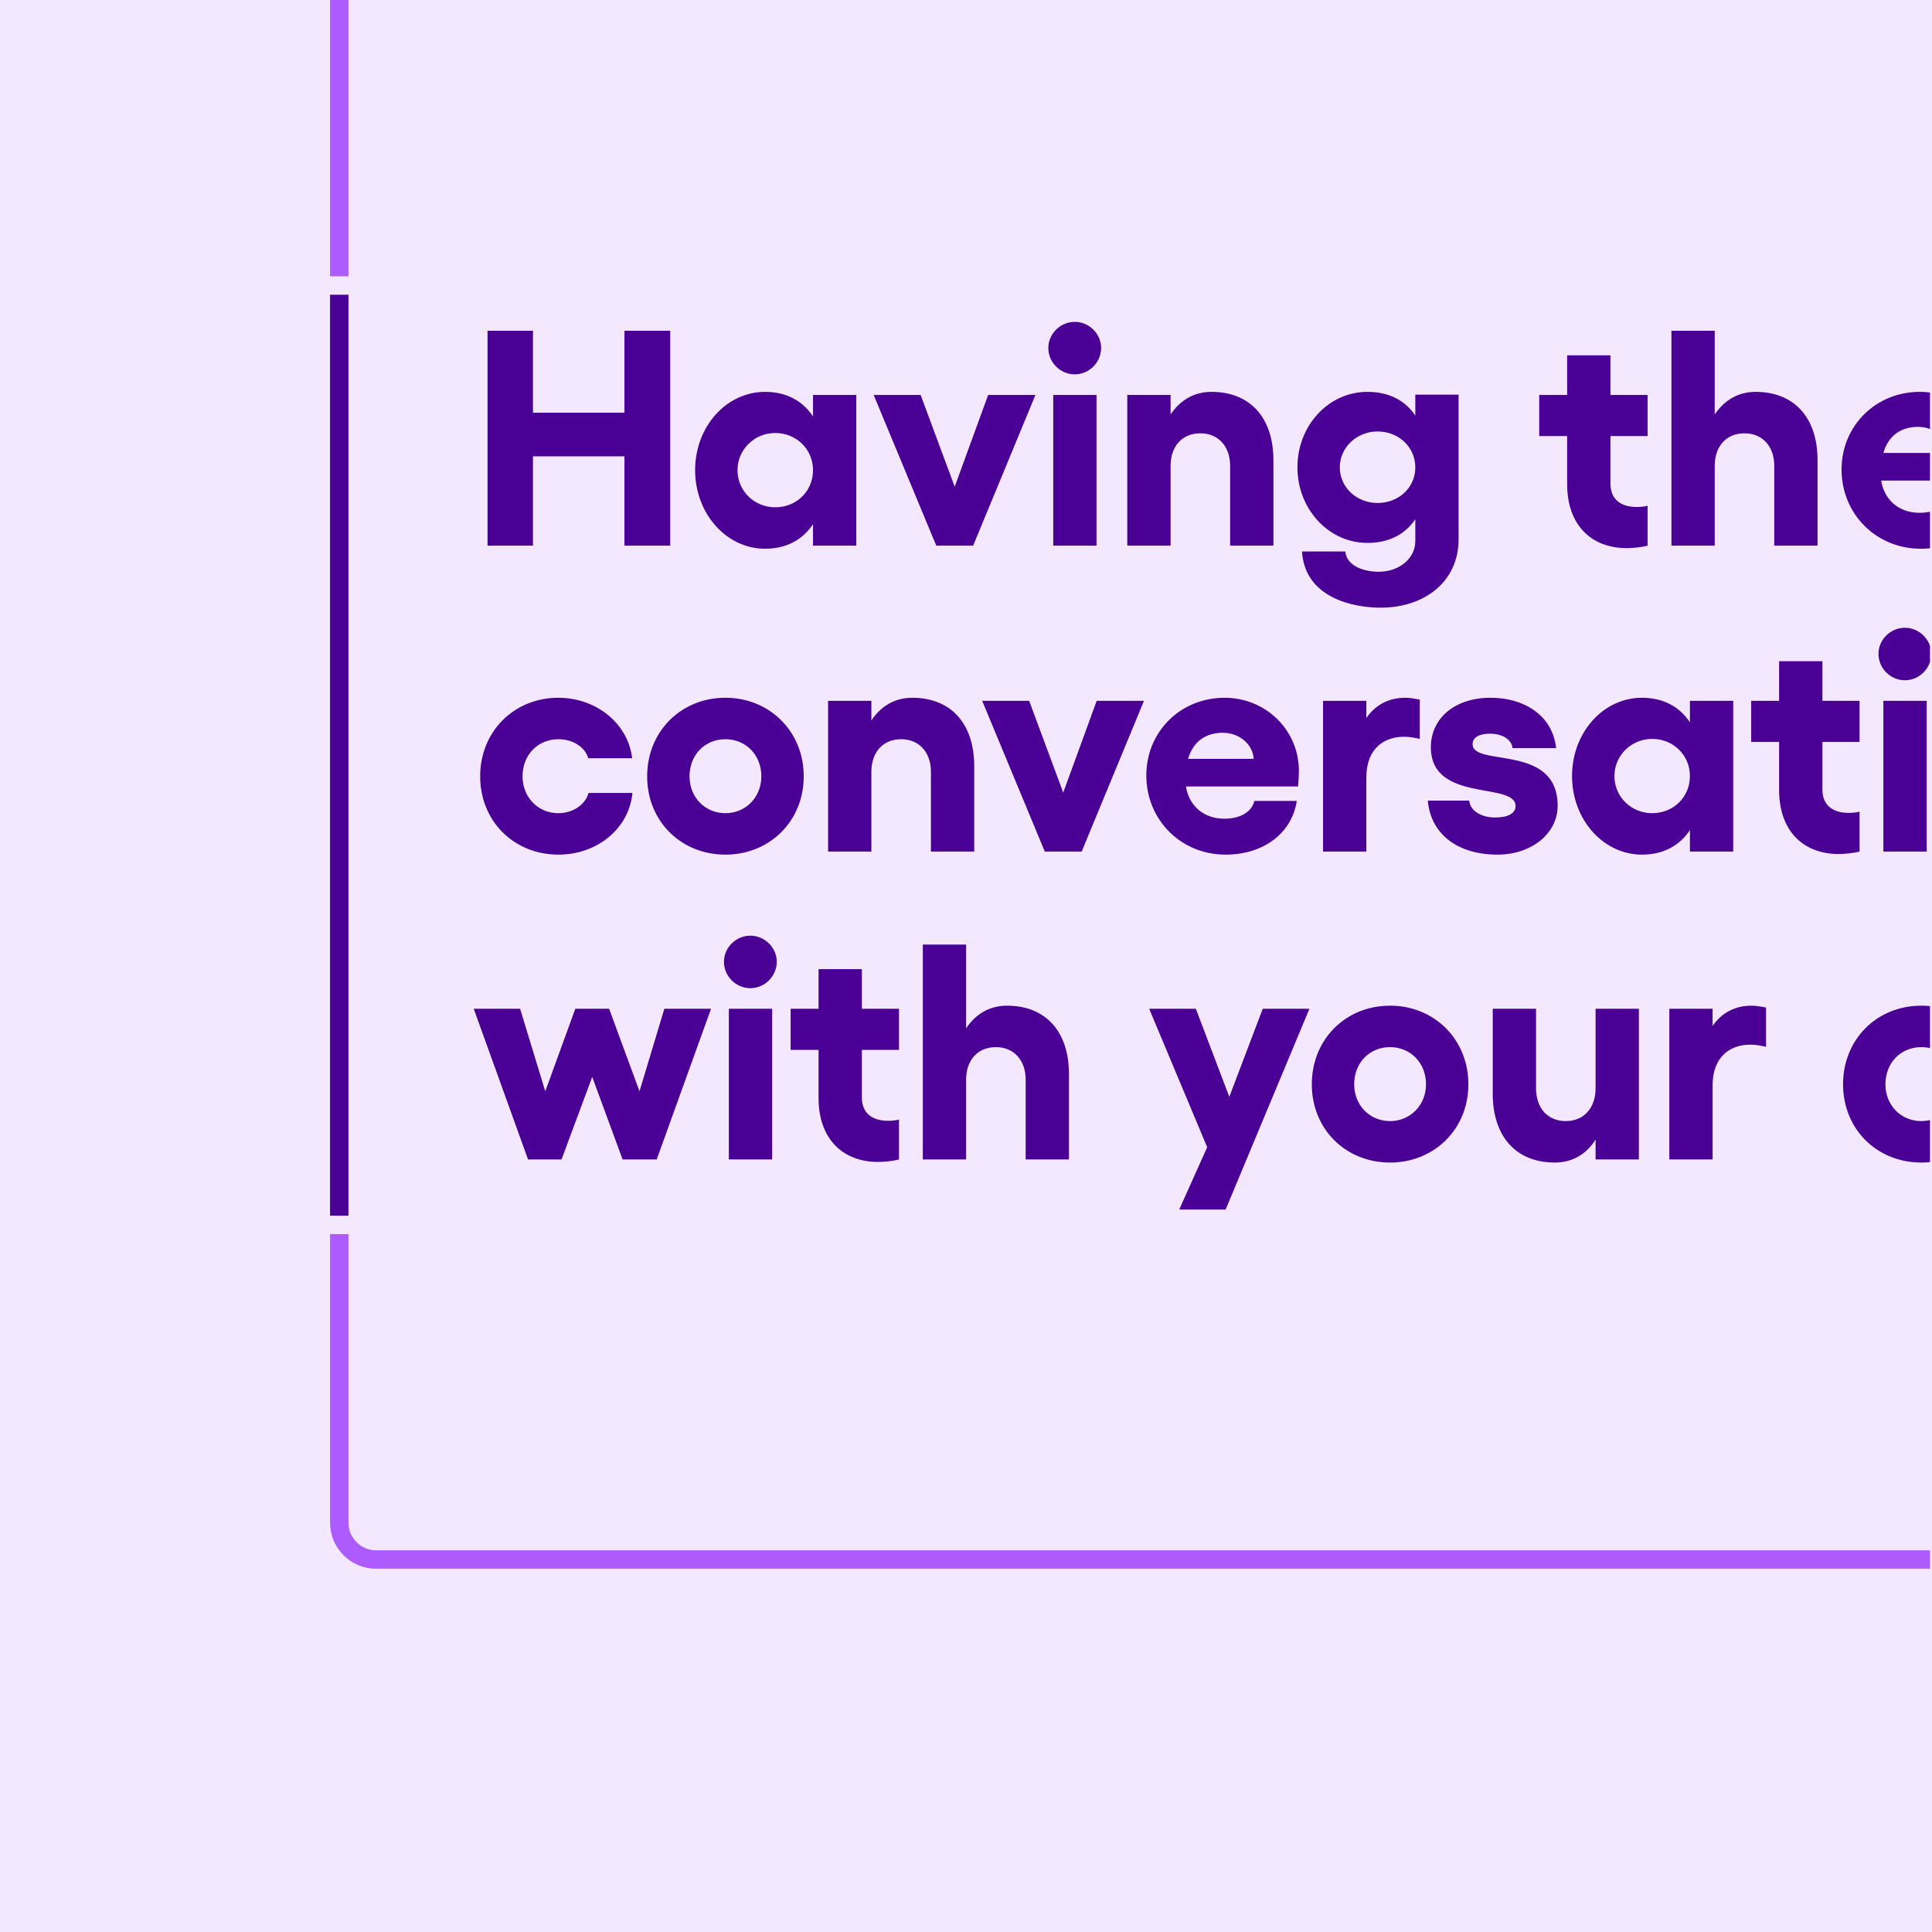 <svg width="960" height="960" viewBox="0 0 960 960" fill="none" xmlns="http://www.w3.org/2000/svg">
<rect width="960" height="960" fill="#F3E8FF"/>
<g clip-path="url(#clip0_249_15457)">
<rect width="959" height="959" fill="#F3E8FF"/>
<path d="M168.576 -82.5L168.576 756.619C168.576 766.729 176.772 774.924 186.881 774.924H977.5" stroke="#AD5BFF" stroke-width="9.153"/>
<path d="M310.289 164.356V205.085H264.831V164.356H242.255V271.137H264.831V226.746H310.289V271.137H333.019V164.356H310.289ZM403.981 196.238V206.916C398.795 199.136 390.71 194.712 380.184 194.712C360.811 194.712 345.404 212.102 345.404 233.611C345.404 255.12 360.811 272.662 380.184 272.662C390.71 272.662 398.795 268.238 403.981 260.459V271.137H425.49V196.238H403.981ZM385.218 252.069C374.845 252.069 366.456 243.984 366.456 233.611C366.456 223.39 374.845 215.153 385.218 215.153C395.744 215.153 403.981 223.238 403.981 233.611C403.981 244.136 395.744 252.069 385.218 252.069ZM514.506 196.238H491.014L474.386 241.848L457.454 196.238H434.115L465.234 271.137H483.539L514.506 196.238ZM534.026 159.932C526.857 159.932 520.908 165.881 520.908 172.898C520.908 180.068 526.857 186.017 534.026 186.017C541.196 186.017 547.145 180.068 547.145 172.898C547.145 165.881 541.196 159.932 534.026 159.932ZM523.348 196.238V271.137H544.857V196.238H523.348ZM601.941 194.712C593.398 194.712 586.381 198.831 581.652 206V196.238H560.144V271.137H581.652V231.475C581.652 221.712 587.449 215.306 596.449 215.306C605.297 215.306 611.246 221.712 611.246 231.475V271.137H632.755V228.729C632.755 207.526 621.161 194.712 601.941 194.712ZM703.26 196.085V206.458C698.073 198.831 689.989 194.712 679.463 194.712C660.09 194.712 644.683 211.492 644.683 232.238C644.683 252.831 660.09 269.764 679.463 269.764C689.989 269.764 698.073 265.645 703.26 258.018V268.849C703.26 278.001 694.565 284.103 685.26 284.103C676.717 284.103 669.09 280.747 668.48 274.035H646.971C648.344 296.917 672.141 301.951 686.022 301.951C707.684 301.951 724.769 289.137 724.769 267.933V196.085H703.26ZM684.497 249.933C674.124 249.933 665.734 242.153 665.734 232.238C665.734 222.323 674.124 214.39 684.497 214.39C695.023 214.39 703.26 222.17 703.26 232.238C703.26 242.306 695.023 249.933 684.497 249.933ZM818.681 216.678V196.238H800.223V176.559H778.715V196.238H764.833V216.678H778.715V240.628C778.715 260.764 790.613 272.357 808.308 272.357C811.359 272.357 815.783 271.899 818.681 271.137V251.306C817.003 251.764 815.02 251.916 813.19 251.916C805.715 251.916 800.223 248.408 800.223 240.323V216.678H818.681ZM872.319 194.712C863.777 194.712 856.76 198.831 852.031 206V164.356H830.522V271.137H852.031V231.475C852.031 221.712 857.828 215.306 866.828 215.306C875.675 215.306 881.625 221.712 881.625 231.475V271.137H903.133V228.729C903.133 207.526 891.54 194.712 872.319 194.712ZM990.876 231.17C990.876 210.577 974.249 194.712 953.96 194.712C932.146 194.712 915.062 211.492 915.062 233.306C915.062 255.425 932.299 272.662 954.418 272.662C973.181 272.662 987.367 262.137 989.808 245.967H968.757C967.537 251.153 962.198 254.814 953.808 254.814C943.74 254.814 936.265 248.56 934.74 238.797H990.418C990.723 236.357 990.876 232.848 990.876 231.17ZM935.808 225.068C938.401 216.221 944.808 212.102 953.045 212.102C960.977 212.102 967.842 217.441 968.452 225.068H935.808ZM1074.9 194.712C1066.51 194.712 1059.95 198.373 1055.52 204.78V196.238H1034.01V271.137H1055.52V234.221C1055.52 220.34 1063.91 214.085 1074.29 214.085C1076.88 214.085 1079.47 214.543 1082.07 215.153V195.627C1079.62 195.17 1077.18 194.712 1074.9 194.712ZM1103.09 159.932C1095.92 159.932 1089.97 165.881 1089.97 172.898C1089.97 180.068 1095.92 186.017 1103.09 186.017C1110.26 186.017 1116.21 180.068 1116.21 172.898C1116.21 165.881 1110.26 159.932 1103.09 159.932ZM1092.41 196.238V271.137H1113.92V196.238H1092.41ZM1184.58 196.085V206.458C1179.39 198.831 1171.31 194.712 1160.78 194.712C1141.41 194.712 1126 211.492 1126 232.238C1126 252.831 1141.41 269.764 1160.78 269.764C1171.31 269.764 1179.39 265.645 1184.58 258.018V268.849C1184.58 278.001 1175.88 284.103 1166.58 284.103C1158.04 284.103 1150.41 280.747 1149.8 274.035H1128.29C1129.66 296.917 1153.46 301.951 1167.34 301.951C1189 301.951 1206.09 289.137 1206.09 267.933V196.085H1184.58ZM1165.82 249.933C1155.44 249.933 1147.05 242.153 1147.05 232.238C1147.05 222.323 1155.44 214.39 1165.82 214.39C1176.34 214.39 1184.58 222.17 1184.58 232.238C1184.58 242.306 1176.34 249.933 1165.82 249.933ZM1262.92 194.712C1254.37 194.712 1247.36 198.831 1242.63 206V164.356H1221.12V271.137H1242.63V231.475C1242.63 221.712 1248.42 215.306 1257.42 215.306C1266.27 215.306 1272.22 221.712 1272.22 231.475V271.137H1293.73V228.729C1293.73 207.526 1282.14 194.712 1262.92 194.712ZM1354.22 216.678V196.238H1335.77V176.559H1314.26V196.238H1300.38V216.678H1314.26V240.628C1314.26 260.764 1326.16 272.357 1343.85 272.357C1346.9 272.357 1351.33 271.899 1354.22 271.137V251.306C1352.55 251.764 1350.56 251.916 1348.73 251.916C1341.26 251.916 1335.77 248.408 1335.77 240.323V216.678H1354.22ZM277.492 424.662C296.56 424.662 312.578 411.848 314.256 394.001H292.442C290.916 399.797 284.662 404.069 277.492 404.069C267.272 404.069 259.645 396.136 259.645 385.763C259.645 375.085 267.272 367.306 277.492 367.306C284.662 367.306 290.764 371.272 292.289 376.763H314.103C312.12 359.526 296.255 346.712 277.492 346.712C255.374 346.712 238.594 363.492 238.594 385.763C238.594 408.035 255.374 424.662 277.492 424.662ZM360.468 346.712C338.349 346.712 321.569 363.492 321.569 385.763C321.569 408.035 338.349 424.662 360.468 424.662C382.435 424.662 399.367 408.035 399.367 385.763C399.367 363.492 382.435 346.712 360.468 346.712ZM360.468 367.306C370.536 367.306 378.316 375.085 378.316 385.763C378.316 396.136 370.536 404.069 360.468 404.069C350.248 404.069 342.62 396.136 342.62 385.763C342.62 375.085 350.248 367.306 360.468 367.306ZM453.27 346.712C444.727 346.712 437.71 350.831 432.981 358V348.238H411.473V423.137H432.981V383.475C432.981 373.712 438.778 367.306 447.778 367.306C456.626 367.306 462.575 373.712 462.575 383.475V423.137H484.084V380.729C484.084 359.526 472.49 346.712 453.27 346.712ZM568.432 348.238H544.941L528.313 393.848L511.381 348.238H488.042L519.161 423.137H537.466L568.432 348.238ZM645.417 383.17C645.417 362.577 628.79 346.712 608.501 346.712C586.688 346.712 569.603 363.492 569.603 385.306C569.603 407.425 586.84 424.662 608.959 424.662C627.722 424.662 641.909 414.137 644.349 397.967H623.298C622.078 403.153 616.739 406.814 608.349 406.814C598.281 406.814 590.806 400.56 589.281 390.797H644.959C645.265 388.357 645.417 384.848 645.417 383.17ZM590.349 377.068C592.942 368.221 599.349 364.102 607.586 364.102C615.518 364.102 622.383 369.441 622.993 377.068H590.349ZM698.302 346.712C689.912 346.712 683.353 350.373 678.929 356.78V348.238H657.42V423.137H678.929V386.221C678.929 372.34 687.319 366.085 697.692 366.085C700.285 366.085 702.879 366.543 705.472 367.153V347.627C703.031 347.17 700.59 346.712 698.302 346.712ZM744.087 424.662C761.019 424.662 773.986 414.137 773.986 400.408C773.986 369.136 731.731 381.34 731.731 369.746C731.731 366.238 735.392 364.56 740.273 364.56C747.138 364.56 751.257 367.916 751.562 371.729H773.223C771.392 355.102 756.901 346.712 740.731 346.712C722.273 346.712 710.985 357.39 710.985 371.272C710.985 399.187 753.087 388.204 753.087 400.56C753.087 404.069 749.426 406.204 743.019 406.204C735.85 406.204 730.511 402.848 730.053 397.814H709.459C710.985 414.747 724.561 424.662 744.087 424.662ZM839.715 348.238V358.916C834.529 351.136 826.444 346.712 815.919 346.712C796.545 346.712 781.139 364.102 781.139 385.611C781.139 407.12 796.545 424.662 815.919 424.662C826.444 424.662 834.529 420.238 839.715 412.459V423.137H861.224V348.238H839.715ZM820.953 404.069C810.58 404.069 802.19 395.984 802.19 385.611C802.19 375.39 810.58 367.153 820.953 367.153C831.478 367.153 839.715 375.238 839.715 385.611C839.715 396.136 831.478 404.069 820.953 404.069ZM924.002 368.678V348.238H905.544V328.559H884.036V348.238H870.154V368.678H884.036V392.628C884.036 412.764 895.934 424.357 913.629 424.357C916.68 424.357 921.104 423.899 924.002 423.137V403.306C922.324 403.764 920.341 403.916 918.51 403.916C911.036 403.916 905.544 400.408 905.544 392.323V368.678H924.002ZM946.521 311.932C939.352 311.932 933.403 317.881 933.403 324.898C933.403 332.068 939.352 338.017 946.521 338.017C953.691 338.017 959.64 332.068 959.64 324.898C959.64 317.881 953.691 311.932 946.521 311.932ZM935.843 348.238V423.137H957.352V348.238H935.843ZM1008.33 346.712C986.215 346.712 969.435 363.492 969.435 385.763C969.435 408.035 986.215 424.662 1008.33 424.662C1030.3 424.662 1047.23 408.035 1047.23 385.763C1047.23 363.492 1030.3 346.712 1008.33 346.712ZM1008.33 367.306C1018.4 367.306 1026.18 375.085 1026.18 385.763C1026.18 396.136 1018.4 404.069 1008.33 404.069C998.114 404.069 990.486 396.136 990.486 385.763C990.486 375.085 998.114 367.306 1008.33 367.306ZM1101.14 346.712C1092.59 346.712 1085.58 350.831 1080.85 358V348.238H1059.34V423.137H1080.85V383.475C1080.85 373.712 1086.64 367.306 1095.64 367.306C1104.49 367.306 1110.44 373.712 1110.44 383.475V423.137H1131.95V380.729C1131.95 359.526 1120.36 346.712 1101.14 346.712ZM1177.44 424.662C1194.37 424.662 1207.34 414.137 1207.34 400.408C1207.34 369.136 1165.08 381.34 1165.08 369.746C1165.08 366.238 1168.74 364.56 1173.62 364.56C1180.49 364.56 1184.61 367.916 1184.91 371.729H1206.57C1204.74 355.102 1190.25 346.712 1174.08 346.712C1155.62 346.712 1144.34 357.39 1144.34 371.272C1144.34 399.187 1186.44 388.204 1186.44 400.56C1186.44 404.069 1182.78 406.204 1176.37 406.204C1169.2 406.204 1163.86 402.848 1163.4 397.814H1142.81C1144.34 414.747 1157.91 424.662 1177.44 424.662ZM262.391 576.137H279.018L294.272 535.102L309.374 576.137H326.307L353.307 501.238H330.12L317.764 542.272L302.662 501.238H285.882L270.933 542.272L258.424 501.238H235.39L262.391 576.137ZM372.842 464.932C365.673 464.932 359.723 470.881 359.723 477.898C359.723 485.068 365.673 491.017 372.842 491.017C380.012 491.017 385.961 485.068 385.961 477.898C385.961 470.881 380.012 464.932 372.842 464.932ZM362.164 501.238V576.137H383.673V501.238H362.164ZM446.706 521.678V501.238H428.248V481.559H406.739V501.238H392.858V521.678H406.739V545.628C406.739 565.764 418.638 577.357 436.333 577.357C439.384 577.357 443.807 576.899 446.706 576.137V556.306C445.028 556.764 443.045 556.916 441.214 556.916C433.739 556.916 428.248 553.408 428.248 545.323V521.678H446.706ZM500.344 499.712C491.802 499.712 484.785 503.831 480.056 511V469.356H458.547V576.137H480.056V536.475C480.056 526.712 485.852 520.306 494.852 520.306C503.7 520.306 509.649 526.712 509.649 536.475V576.137H531.158V533.729C531.158 512.526 519.565 499.712 500.344 499.712ZM627.459 501.238L610.831 545.018L594.204 501.238H571.017L599.848 570.035L585.967 601.001H609.001L650.645 501.238H627.459ZM690.732 499.712C668.613 499.712 651.833 516.492 651.833 538.763C651.833 561.035 668.613 577.662 690.732 577.662C712.699 577.662 729.631 561.035 729.631 538.763C729.631 516.492 712.699 499.712 690.732 499.712ZM690.732 520.306C700.8 520.306 708.58 528.085 708.58 538.763C708.58 549.136 700.8 557.069 690.732 557.069C680.512 557.069 672.885 549.136 672.885 538.763C672.885 528.085 680.512 520.306 690.732 520.306ZM792.839 501.238V540.746C792.839 550.662 786.89 557.069 778.042 557.069C769.042 557.069 763.246 550.662 763.246 540.746V501.238H741.737V543.492C741.737 564.696 753.33 577.662 772.551 577.662C781.246 577.662 788.263 573.543 792.839 566.221V576.137H814.348V501.238H792.839ZM870.361 499.712C861.971 499.712 855.412 503.373 850.988 509.78V501.238H829.48V576.137H850.988V539.221C850.988 525.34 859.378 519.085 869.751 519.085C872.344 519.085 874.938 519.543 877.531 520.153V500.627C875.09 500.17 872.65 499.712 870.361 499.712ZM954.705 577.662C973.773 577.662 989.79 564.848 991.468 547.001H969.655C968.129 552.797 961.875 557.069 954.705 557.069C944.485 557.069 936.858 549.136 936.858 538.763C936.858 528.085 944.485 520.306 954.705 520.306C961.875 520.306 967.977 524.272 969.502 529.763H991.316C989.333 512.526 973.468 499.712 954.705 499.712C932.586 499.712 915.806 516.492 915.806 538.763C915.806 561.035 932.586 577.662 954.705 577.662ZM1054.58 501.238V540.746C1054.58 550.662 1048.63 557.069 1039.78 557.069C1030.78 557.069 1024.98 550.662 1024.98 540.746V501.238H1003.48V543.492C1003.48 564.696 1015.07 577.662 1034.29 577.662C1042.98 577.662 1050 573.543 1054.58 566.221V576.137H1076.09V501.238H1054.58ZM1121.57 577.662C1138.51 577.662 1151.47 567.137 1151.47 553.408C1151.47 522.136 1109.22 534.34 1109.22 522.746C1109.22 519.238 1112.88 517.56 1117.76 517.56C1124.63 517.56 1128.74 520.916 1129.05 524.729H1150.71C1148.88 508.102 1134.39 499.712 1118.22 499.712C1099.76 499.712 1088.47 510.39 1088.47 524.272C1088.47 552.187 1130.57 541.204 1130.57 553.56C1130.57 557.069 1126.91 559.204 1120.51 559.204C1113.34 559.204 1108 555.848 1107.54 550.814H1086.95C1088.47 567.747 1102.05 577.662 1121.57 577.662ZM1208.98 521.678V501.238H1190.52V481.559H1169.01V501.238H1155.13V521.678H1169.01V545.628C1169.01 565.764 1180.91 577.357 1198.61 577.357C1201.66 577.357 1206.08 576.899 1208.98 576.137V556.306C1207.3 556.764 1205.32 556.916 1203.49 556.916C1196.01 556.916 1190.52 553.408 1190.52 545.323V521.678H1208.98ZM1253.24 499.712C1231.12 499.712 1214.34 516.492 1214.34 538.763C1214.34 561.035 1231.12 577.662 1253.24 577.662C1275.21 577.662 1292.14 561.035 1292.14 538.763C1292.14 516.492 1275.21 499.712 1253.24 499.712ZM1253.24 520.306C1263.31 520.306 1271.09 528.085 1271.09 538.763C1271.09 549.136 1263.31 557.069 1253.24 557.069C1243.02 557.069 1235.39 549.136 1235.39 538.763C1235.39 528.085 1243.02 520.306 1253.24 520.306ZM1390.89 499.712C1381.43 499.712 1372.74 504.288 1368.31 510.695C1363.74 502.916 1356.87 499.712 1347.11 499.712C1340.24 499.712 1331.4 502 1325.75 510.238V501.238H1304.24V576.137H1325.75V534.645C1325.75 524.882 1332.01 520.306 1339.02 520.306C1346.96 520.306 1351.99 525.797 1351.99 534.645V576.137H1373.5V534.645C1373.5 525.034 1379.91 520.306 1387.07 520.306C1394.85 520.306 1399.89 525.797 1399.89 534.645V576.137H1421.55V529.611C1421.55 511.458 1408.74 499.712 1390.89 499.712ZM1509.29 536.17C1509.29 515.577 1492.66 499.712 1472.37 499.712C1450.56 499.712 1433.47 516.492 1433.47 538.306C1433.47 560.425 1450.71 577.662 1472.83 577.662C1491.59 577.662 1505.78 567.137 1508.22 550.967H1487.17C1485.95 556.153 1480.61 559.814 1472.22 559.814C1462.15 559.814 1454.68 553.56 1453.15 543.797H1508.83C1509.14 541.357 1509.29 537.848 1509.29 536.17ZM1454.22 530.068C1456.81 521.221 1463.22 517.102 1471.46 517.102C1479.39 517.102 1486.25 522.441 1486.86 530.068H1454.22ZM1562.17 499.712C1553.78 499.712 1547.22 503.373 1542.8 509.78V501.238H1521.29V576.137H1542.8V539.221C1542.8 525.34 1551.19 519.085 1561.56 519.085C1564.16 519.085 1566.75 519.543 1569.34 520.153V500.627C1566.9 500.17 1564.46 499.712 1562.17 499.712Z" fill="#4A0094"/>
<rect x="159.424" y="141.866" width="18.305" height="466.785" fill="#4A0094" stroke="#F3E8FF" stroke-width="9.153"/>
</g>
<defs>
<clipPath id="clip0_249_15457">
<rect width="959" height="959" fill="white"/>
</clipPath>
</defs>
</svg>
